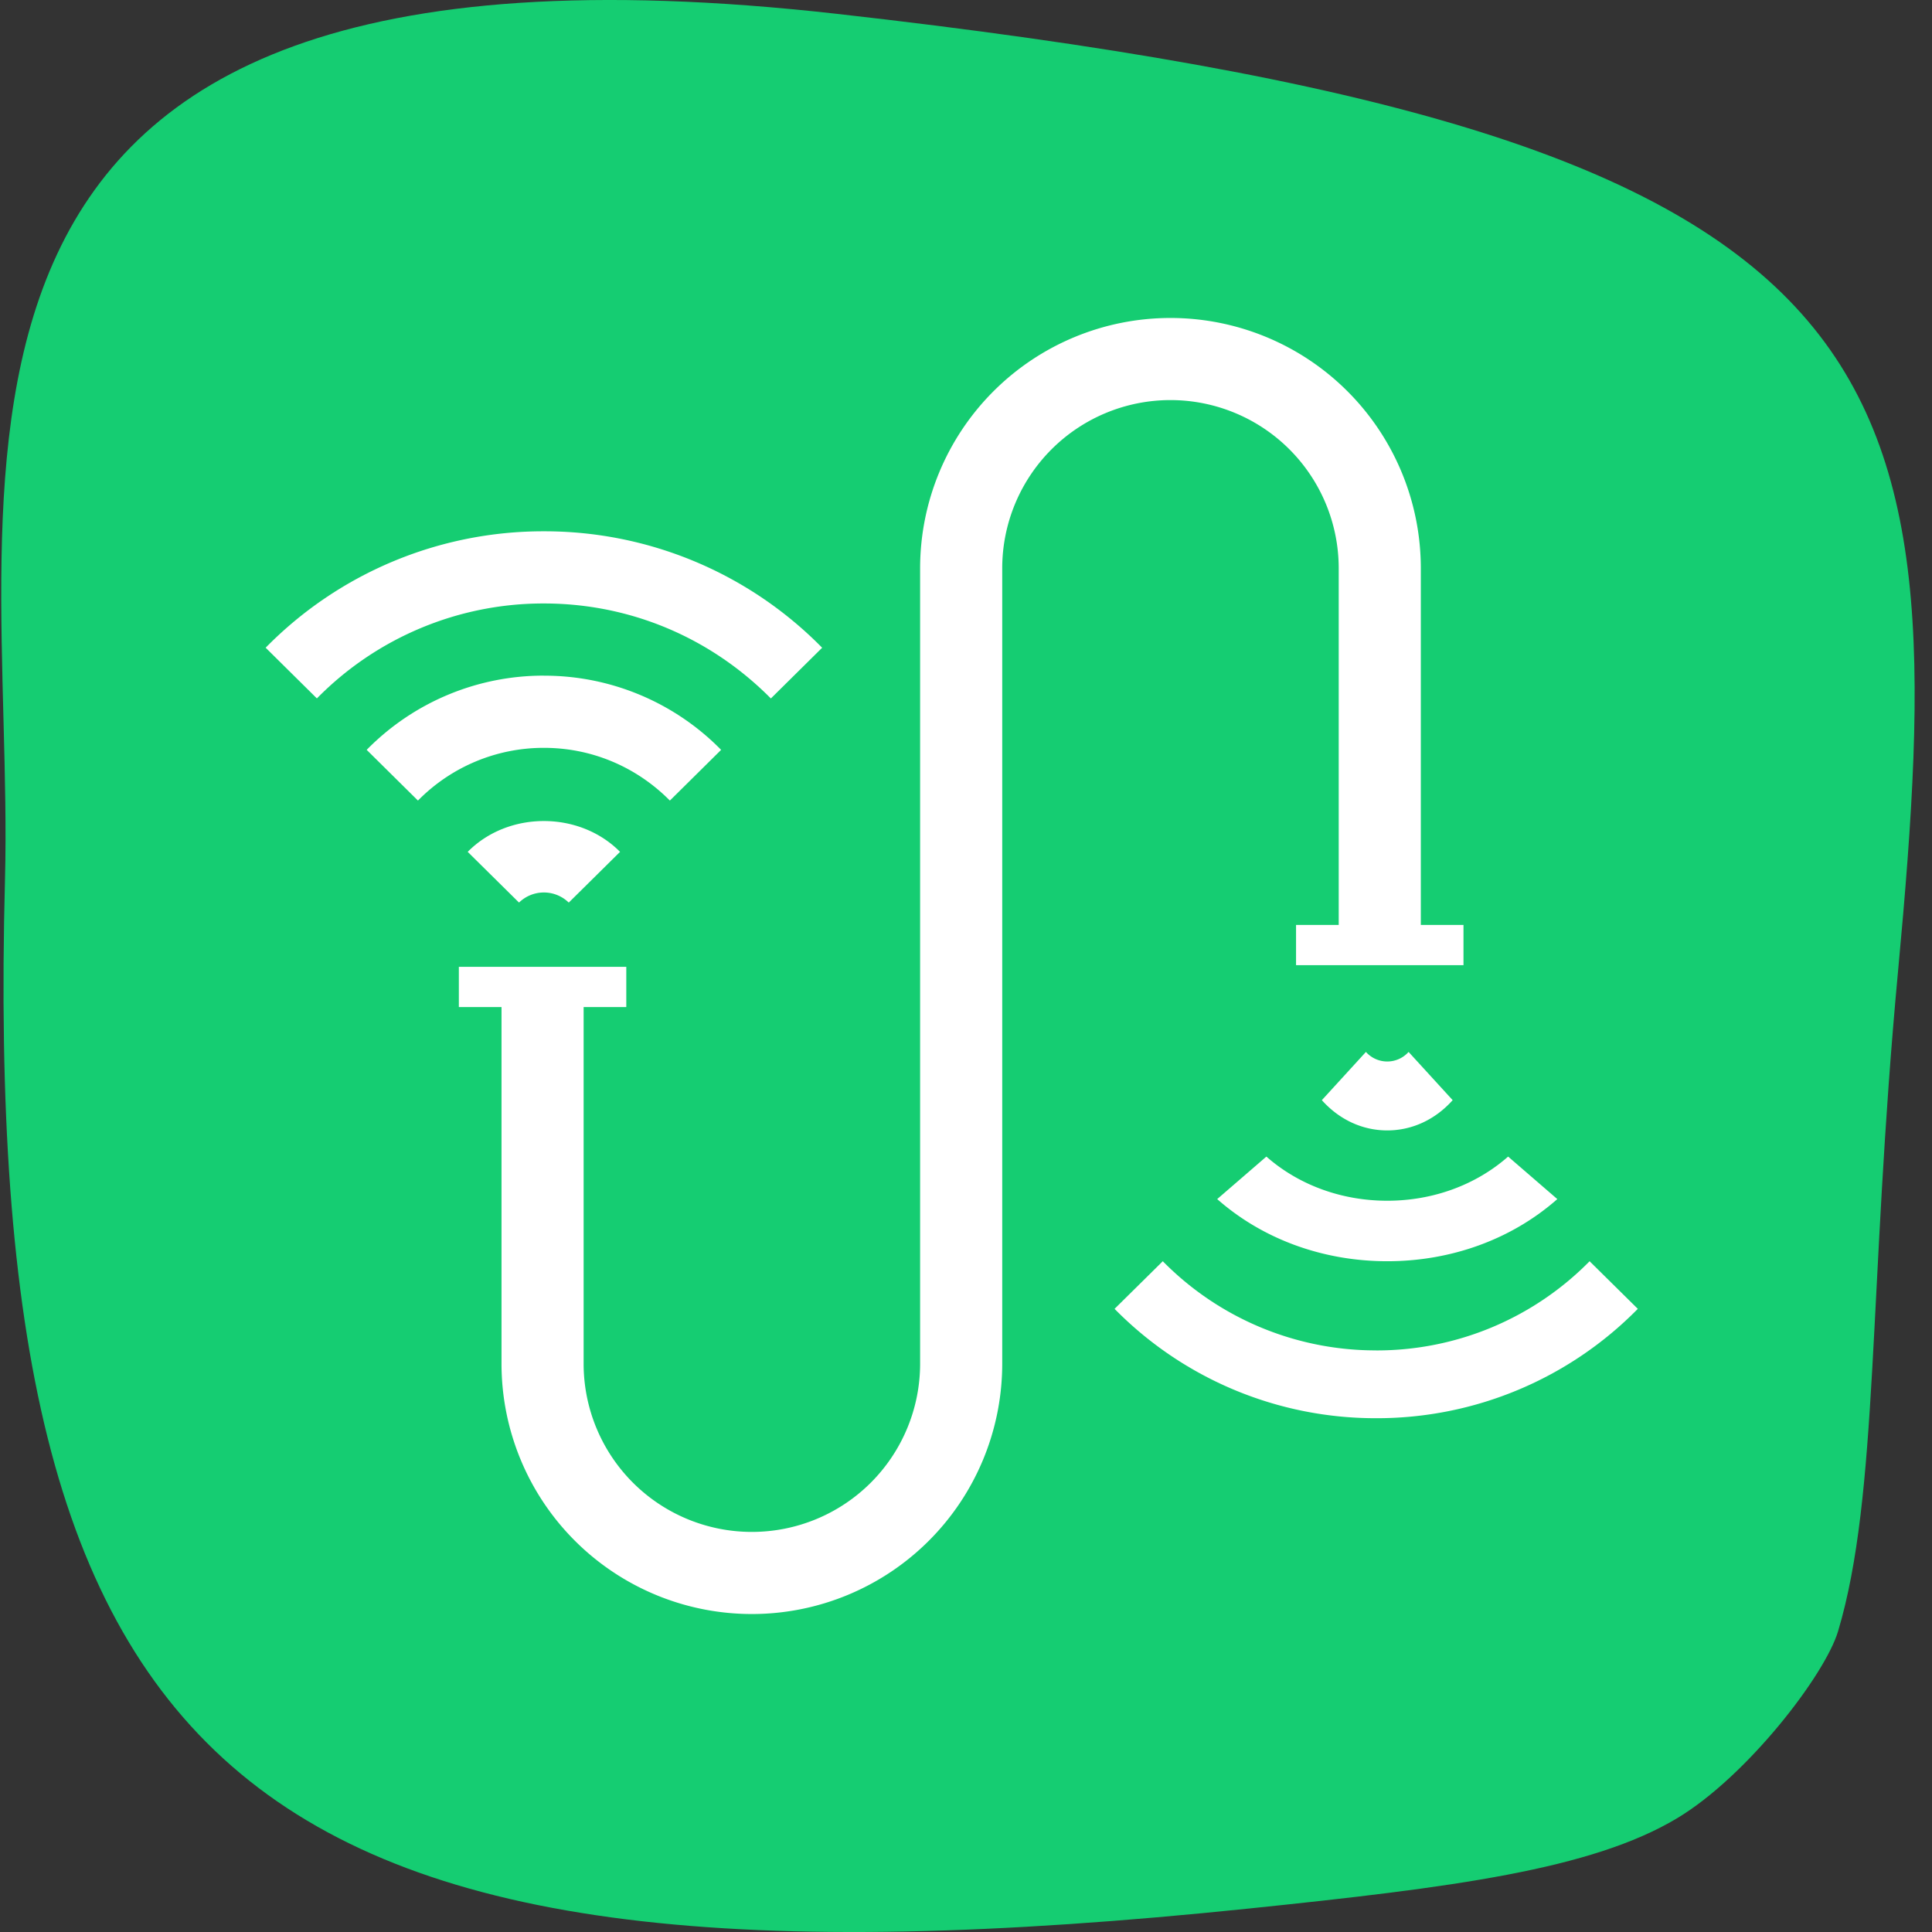 <svg xmlns="http://www.w3.org/2000/svg" width="48" height="48" viewBox="0 0 48 48">
    <rect x="0" y="0" width="48" height="48" fill="#333333" stroke="none"/>
    <g fill="none" fill-rule="evenodd">
        <path fill="#15CD72" d="M45.666 40.529c1.015-3.391.752-8.49 1.49-16.396C48.59 8.788 47.693 3.37 20.783.343-3.575-2.394.388 11.837.124 21.852-.471 44.402 6.015 50.01 31.039 47.416c5.036-.522 8.492-.964 10.626-2.241 1.741-1.043 3.678-3.563 4.001-4.646z"/>
        <g fill="#FFF" fill-rule="nonzero">
            <path d="M13.512 14.993c2.13 0 4.132.838 5.64 2.36l1.274-1.26a9.664 9.664 0 0 0-6.914-2.893A9.66 9.66 0 0 0 6.6 16.092l1.273 1.26a7.888 7.888 0 0 1 5.64-2.359z"/>
            <path d="M13.512 16.786A6.152 6.152 0 0 0 9.11 18.63l1.274 1.26a4.378 4.378 0 0 1 3.13-1.31c1.18 0 2.292.466 3.129 1.31l1.273-1.26a6.152 6.152 0 0 0-4.403-1.843zM14.13 22.425l1.275-1.261c-1.01-1.021-2.776-1.021-3.785 0l1.275 1.26a.886.886 0 0 1 1.235 0z"/>
            <g>
                <path d="M34.191 33.55a7.421 7.421 0 0 1-5.302-2.215l-1.198 1.183a9.092 9.092 0 0 0 6.5 2.717 9.089 9.089 0 0 0 6.5-2.717l-1.198-1.183a7.418 7.418 0 0 1-5.302 2.216z"/>
                <path d="M34.466 31.335c1.596 0 3.096-.548 4.225-1.544l-1.222-1.056c-.803.707-1.87 1.097-3.003 1.097s-2.2-.39-3.003-1.097l-1.222 1.056c1.129.996 2.63 1.544 4.225 1.544zM33.936 26.135l-1.095 1.198c.433.485 1.01.752 1.625.752.614 0 1.192-.267 1.625-.752l-1.095-1.198a.71.71 0 0 1-1.06 0z"/>
            </g>
        </g>
        <path fill="#FFF" stroke="#FFF" d="M36.36 23.48H34.8v-9.36a5.72 5.72 0 0 0-11.44 0v19.76a4.68 4.68 0 0 1-9.36 0v-9.36h1.56-4.16 1.56v9.36a5.72 5.72 0 0 0 11.44 0V14.12a4.68 4.68 0 0 1 9.36 0v9.36H32.2h4.16z"/>
    </g>
</svg>
